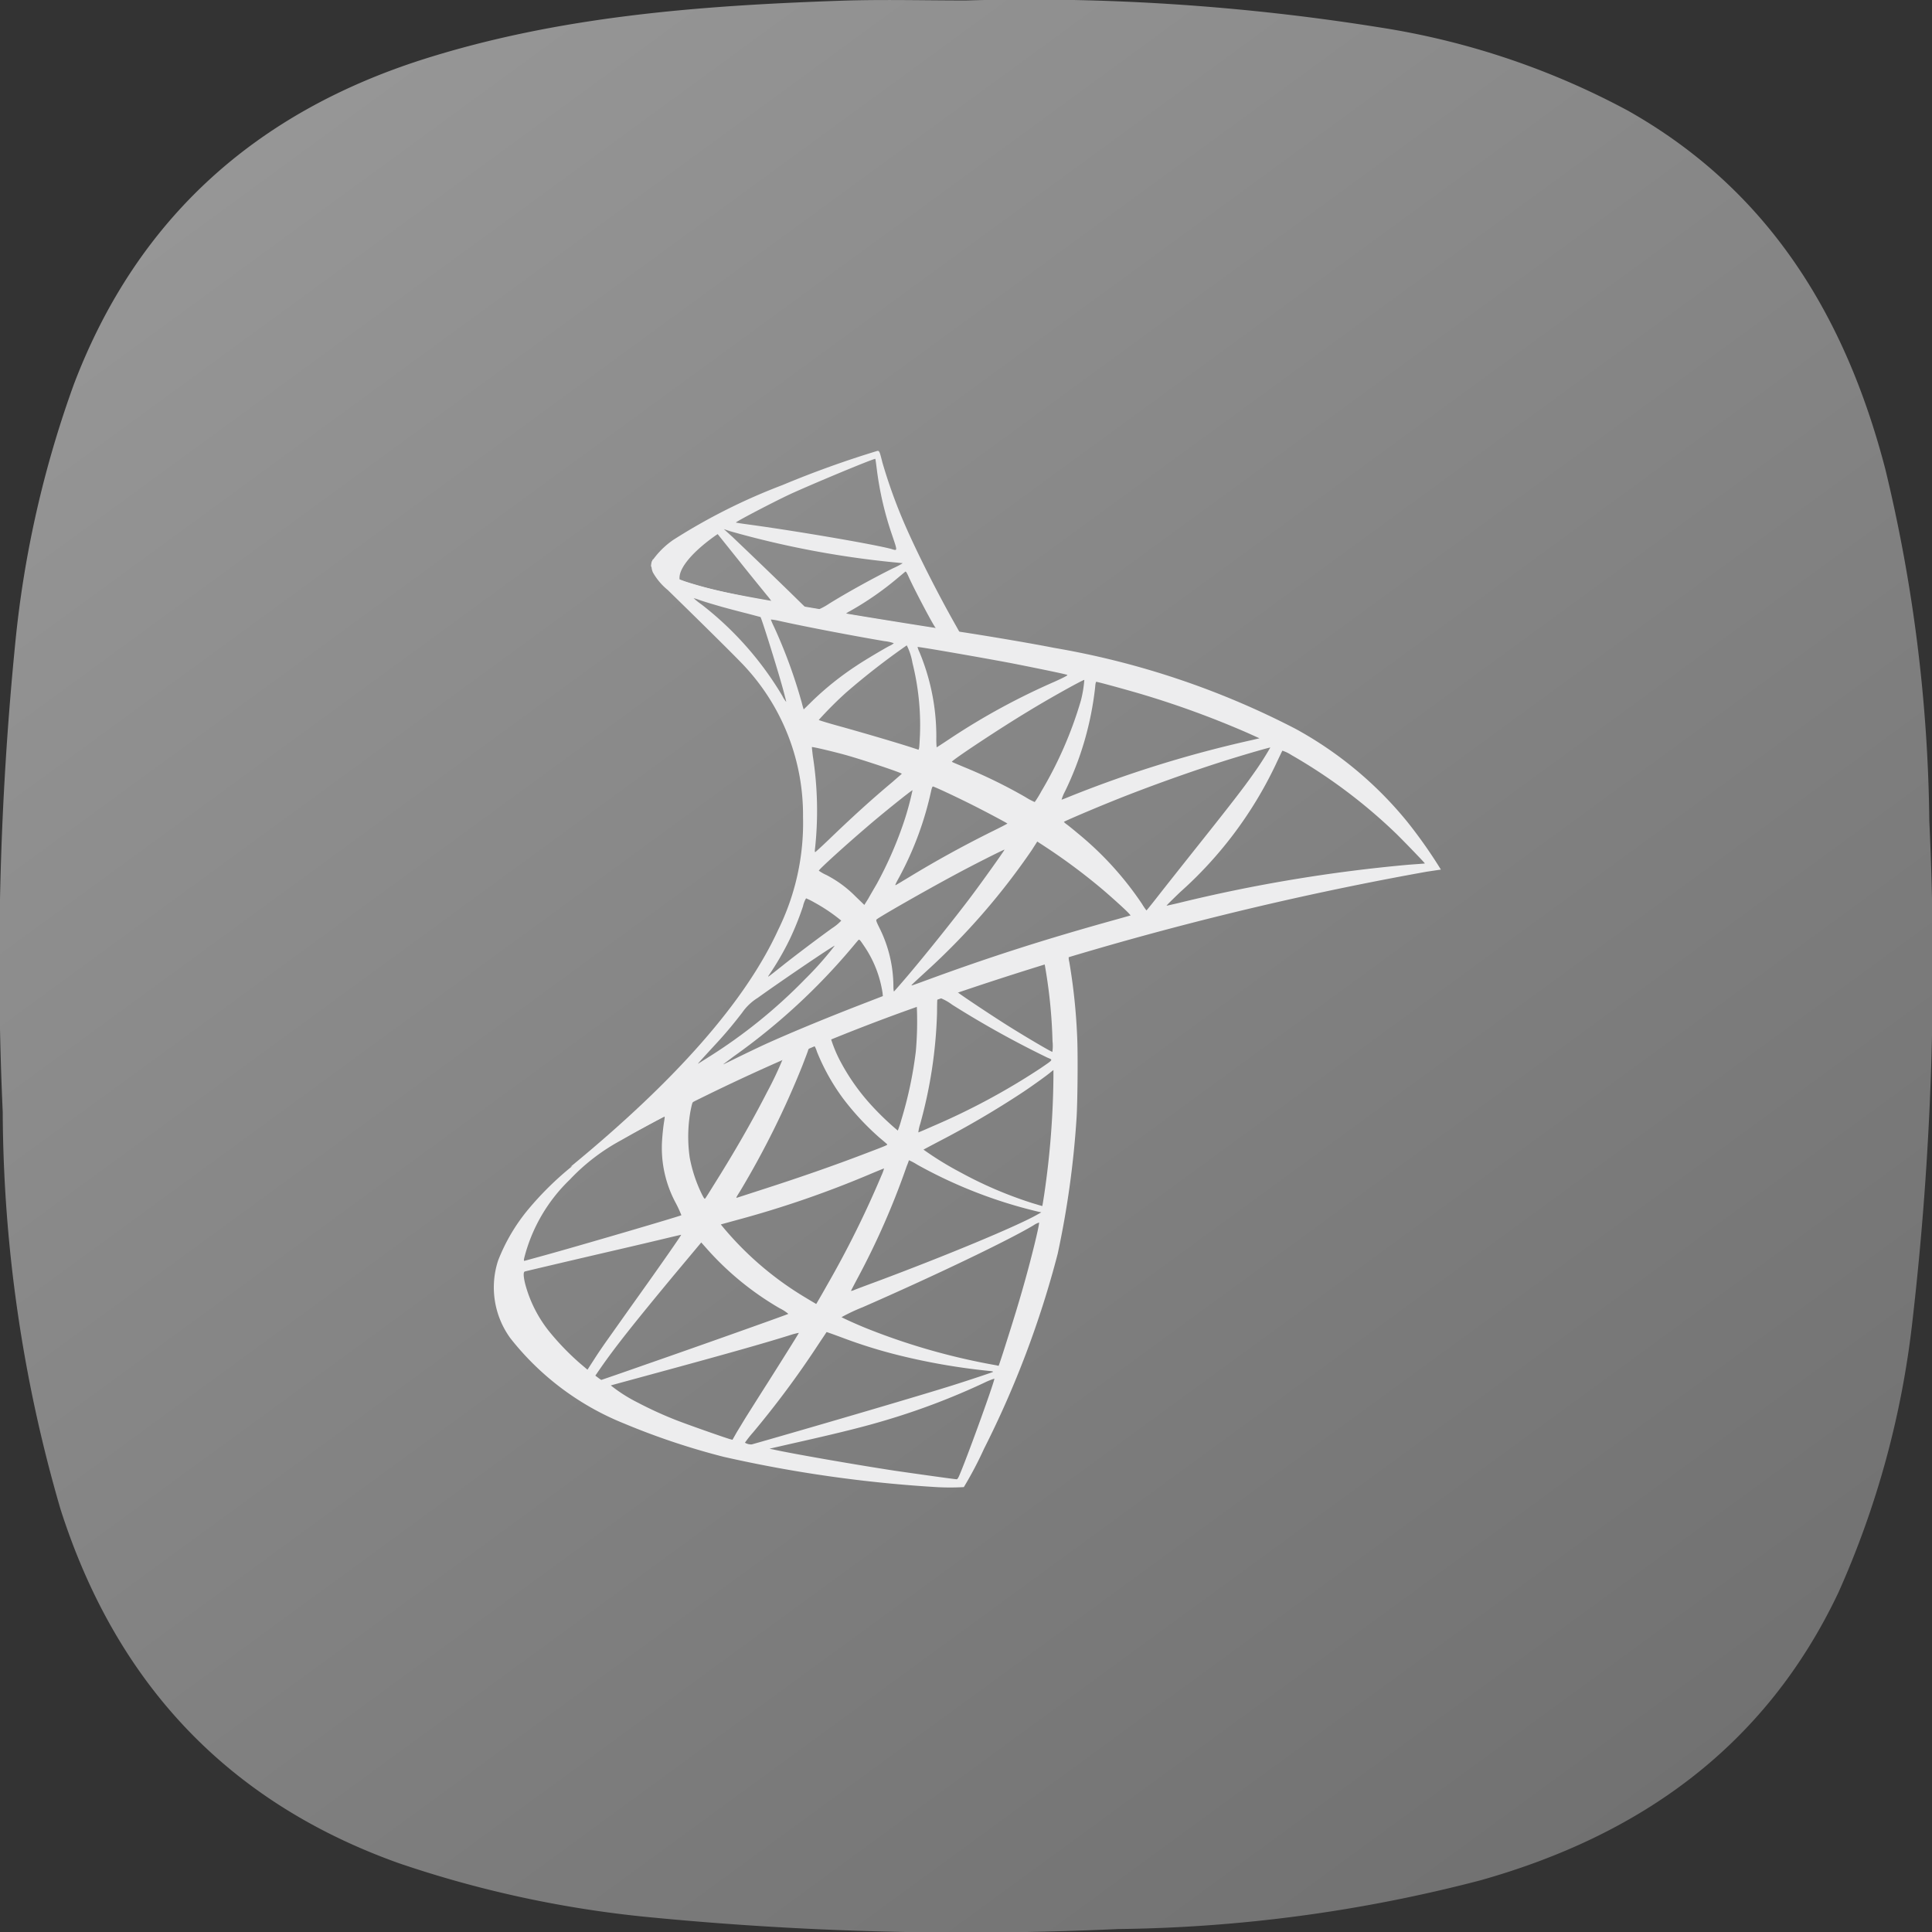 <svg xmlns="http://www.w3.org/2000/svg" xmlns:xlink="http://www.w3.org/1999/xlink" width="90" height="90.002" viewBox="0 0 90 90.002">
  <rect x="0" y="0" width="90" height="90.002" fill="#333333" stroke="none"/>
  <defs>
    <linearGradient id="linear-gradient" x1="0.144" x2="0.837" y2="0.948" gradientUnits="objectBoundingBox">
      <stop offset="0" stop-color="#989898"/>
      <stop offset="1" stop-color="#717171"/>
    </linearGradient>
    <linearGradient id="linear-gradient-2" x1="-4.183" y1="0.143" x2="-3.174" y2="0.794" gradientUnits="objectBoundingBox">
      <stop offset="0" stop-color="#fff"/>
      <stop offset="1" stop-color="#ededee"/>
    </linearGradient>
  </defs>
  <g id="sql-server" transform="translate(-439 -7746)">
    <path id="Path_4754" data-name="Path 4754" d="M3170.71-10047.025a103.369,103.369,0,0,1,19.322,1.26,36.006,36.006,0,0,1,11.522,3.869c6.583,3.709,10.149,9.59,12,16.709a72.781,72.781,0,0,1,2.048,16.391,143.946,143.946,0,0,1-.785,23.279,42.468,42.468,0,0,1-3.449,12.654c-3.393,7.162-9.218,11.309-16.683,13.41a69.695,69.695,0,0,1-16.875,2.268,152.465,152.465,0,0,1-22.006-.568,51.487,51.487,0,0,1-11.5-2.5c-8.012-2.861-13.182-8.432-15.757-16.486a67.012,67.012,0,0,1-2.693-18.512,151.258,151.258,0,0,1,.581-21.807,49.452,49.452,0,0,1,2.735-12.092c2.942-7.732,8.482-12.656,16.292-15.141,6.293-1.994,12.8-2.49,19.34-2.719C3166.774-10047.08,3168.743-10047.025,3170.71-10047.025Z" transform="translate(-2686.727 17793.047)" fill-rule="evenodd" fill="url(#linear-gradient)"/>
    <g id="microsoft-sql-server" transform="translate(-69.963 7767.001)">
      <g id="Group_507" data-name="Group 507" transform="translate(531.964 -0.001)">
        <path id="Path_5254" data-name="Path 5254" d="M360.369,463.277l-9.671,3.158-8.414,3.713-2.354.621c-.6.57-1.228,1.148-1.908,1.732-.746.643-1.44,1.228-1.974,1.652a14.723,14.723,0,0,0-1.915,1.9,8.615,8.615,0,0,0-1.418,2.4,4.025,4.025,0,0,0,.57,3.618,12.817,12.817,0,0,0,5.285,3.969,33.575,33.575,0,0,0,4.649,1.557,61.546,61.546,0,0,0,9.912,1.411,11.366,11.366,0,0,0,1.279,0,17.39,17.39,0,0,0,.943-1.791,45.279,45.279,0,0,0,3.428-9.072,42.981,42.981,0,0,0,.877-6.286c.051-.709.073-3.085.029-3.889a27.3,27.3,0,0,0-.365-3.428.79.79,0,0,1-.022-.3,12.65,12.65,0,0,1,1.308-.395l-.241-.57h0Zm-2.208,1.294a23.66,23.66,0,0,1,.38,3.662,1.957,1.957,0,0,1-.007.5c-.058,0-1.235-.694-2.076-1.221-.731-.461-2.12-1.382-2.339-1.557-.073-.051-.066-.058.533-.263C355.668,465.346,358.081,464.571,358.161,464.571Zm-4.927,1.623a2.428,2.428,0,0,1,.636.344A45.331,45.331,0,0,0,358.3,469c.27.117.3.073-.322.5a31.861,31.861,0,0,1-5.022,2.7c-.358.161-.658.285-.665.285a1.886,1.886,0,0,1,.088-.4,21.558,21.558,0,0,0,.782-5.139c.007-.731.007-.731.073-.753C353.22,466.194,353.227,466.194,353.234,466.194Zm-1.016.387a15.769,15.769,0,0,1-.044,2.127,18.6,18.6,0,0,1-.672,3.18,4.858,4.858,0,0,1-.168.512,12.868,12.868,0,0,1-1.36-1.323,9.891,9.891,0,0,1-1.345-1.959,6.159,6.159,0,0,1-.409-.994C348.337,468.043,352.189,466.552,352.218,466.581Zm-4.781,1.879a.027.027,0,0,1,.022.007,1.36,1.36,0,0,1,.11.263,9.884,9.884,0,0,0,1.213,2.171,12.369,12.369,0,0,0,1.688,1.82c.176.146.336.285.358.307.044.044.059.036-1.133.49-1.381.526-2.887,1.052-4.612,1.608q-.618.2-1.235.4c-.066.022-.044-.015.146-.314a41.112,41.112,0,0,0,2.887-5.819c.124-.322.248-.643.27-.716a.264.264,0,0,1,.161-.19A.705.705,0,0,1,347.438,468.46Zm-1.462.607a16.334,16.334,0,0,1-.716,1.513c-.709,1.381-1.484,2.741-2.522,4.393-.175.285-.343.548-.365.577-.036.051-.051.036-.168-.19a6.7,6.7,0,0,1-.563-1.7,6.825,6.825,0,0,1,.037-2.178c.095-.453.088-.446.307-.556.936-.475,3.962-1.893,3.991-1.864Zm12.609.512v.307a39.761,39.761,0,0,1-.431,5.5c-.044.285-.081.519-.088.526s-.212-.058-.461-.132a18.865,18.865,0,0,1-3.363-1.44,14.881,14.881,0,0,1-1.71-1.053c.007-.007.314-.168.672-.358a43.067,43.067,0,0,0,4-2.346c.446-.3,1.118-.782,1.265-.914Zm-18.128,2.164c.029,0,.022.059-.022.322-.029.19-.066.541-.08.782a5.408,5.408,0,0,0,.643,2.939,6.064,6.064,0,0,1,.256.556c-.051.044-4.89,1.462-6.411,1.879l-.877.241c-.051.015-.058.007-.036-.117a7.681,7.681,0,0,1,2.127-3.662,9.453,9.453,0,0,1,2.405-1.842c.746-.424,1.893-1.06,1.981-1.089C340.442,471.742,340.449,471.742,340.457,471.742Zm11.4,2.039a2.96,2.96,0,0,1,.395.212,22.02,22.02,0,0,0,5.6,2.178l.168.037-.234.131c-.972.541-4.167,1.871-7.434,3.092-.475.175-.943.351-1.031.387a.527.527,0,0,1-.168.051c0-.007.132-.263.3-.578a36.058,36.058,0,0,0,2.3-5.241c.059-.139.1-.263.1-.271Zm-1.162.38a2.1,2.1,0,0,1-.124.336,46.287,46.287,0,0,1-2.536,5.11c-.27.483-.5.87-.5.87s-.227-.132-.49-.292a15.031,15.031,0,0,1-3.823-3.253l-.132-.161.665-.183a47.737,47.737,0,0,0,6.418-2.215C350.456,474.256,350.69,474.161,350.7,474.161Zm7.222,2.522h0c.007.168-.366,1.674-.673,2.763-.256.914-.475,1.63-.877,2.895-.175.556-.329,1.016-.336,1.016a.484.484,0,0,1-.095-.022A30.553,30.553,0,0,1,350,481.661c-.512-.2-1.243-.534-1.286-.57a8.524,8.524,0,0,1,.98-.461c3.326-1.455,6.776-3.107,7.96-3.816A.955.955,0,0,1,357.92,476.683Zm-16.674.57c.015.015-.914,1.352-2.215,3.172-.453.636-.979,1.382-1.177,1.659s-.5.716-.665.979l-.307.475-.329-.278a12.175,12.175,0,0,1-1.36-1.389,6,6,0,0,1-1.221-2.361c-.08-.351-.08-.526-.007-.548.11-.029,2.061-.49,3.889-.914,1.016-.234,2.193-.512,2.617-.614S341.239,477.253,341.246,477.253Zm.936.358.234.263a13.727,13.727,0,0,0,3.428,2.807,1.912,1.912,0,0,1,.395.256c-.051.036-4.517,1.622-6.586,2.339-1.162.409-2.12.738-2.127.738a1.259,1.259,0,0,1-.146-.1l-.132-.1.212-.307c.687-.994,1.55-2.083,3.428-4.349Zm5.833,4.174c.007-.007.329.11.724.256a23.411,23.411,0,0,0,2.712.841,30.028,30.028,0,0,0,4.1.709c.161.015.248.029.219.051-.051.029-1.126.387-1.915.636-1.257.395-5.095,1.528-8.224,2.427-.578.168-1.075.307-1.1.314a.579.579,0,0,1-.314-.08,5.3,5.3,0,0,1,.387-.49,43.392,43.392,0,0,0,2.968-3.991C347.81,482.092,348.015,481.793,348.015,481.785Zm-1.287.037c.007.007-.512.841-1.418,2.273-.388.607-.819,1.294-.972,1.535s-.365.6-.49.8l-.212.373-.11-.029c-.263-.073-2.113-.724-2.6-.921a18.1,18.1,0,0,1-1.7-.782,7.116,7.116,0,0,1-1.257-.8c.015-.007,1.016-.278,2.222-.607,3.2-.87,4.978-1.374,6.14-1.74A2.944,2.944,0,0,1,346.728,481.822Zm9.1,2.134h.007c.029.073-1.155,3.363-1.586,4.4-.095.234-.131.292-.183.285-.124-.007-1.842-.248-2.887-.4-1.82-.278-4.876-.811-5.643-.987l-.175-.036,1.089-.249c2.339-.526,3.465-.811,4.605-1.162a32.547,32.547,0,0,0,4.306-1.659A3.54,3.54,0,0,1,355.829,483.956Z" transform="translate(-332.512 -440.733)" fill="url(#linear-gradient-2)"/>
        <path id="Path_5255" data-name="Path 5255" d="M466.8,82.735a46.465,46.465,0,0,0-4.43,1.594,27.66,27.66,0,0,0-5.095,2.558,3.864,3.864,0,0,0-.987.987.683.683,0,0,0-.044.249l.979.928,2.332.746,5.548.994,6.345,1.089.066-.548c-.022,0-.037-.007-.058-.007l-.834-.132-.168-.3c-.863-1.52-1.813-3.406-2.368-4.678a24.187,24.187,0,0,1-1.067-2.946c-.124-.5-.139-.526-.219-.534h0Zm-.117.373h.008c.007.007.036.212.066.453a15.272,15.272,0,0,0,.709,3.077c.27.8.27.76-.044.665-.746-.2-4.086-.782-6.506-1.118-.387-.051-.716-.1-.716-.11-.029-.029,1.747-.958,2.529-1.323C463.733,84.292,466.481,83.144,466.686,83.108Zm-7.047,3.275.285.095a43.571,43.571,0,0,0,7.595,1.447c.241.022.446.044.453.044a3.379,3.379,0,0,1-.46.241c-1.038.519-2.178,1.155-2.968,1.645a3.029,3.029,0,0,1-.475.263c-.029,0-.183-.029-.343-.051l-.292-.044-.731-.716c-1.286-1.25-2.3-2.215-2.683-2.58Zm-.292.227,1.031,1.287c.563.709,1.133,1.4,1.257,1.557a2.4,2.4,0,0,1,.219.285c-.029.022-1.491-.263-2.266-.439-.8-.183-1.126-.271-1.615-.424l-.4-.132v-.1c.007-.49.629-1.221,1.681-1.966l.1-.066Zm8.757,1.754c.029,0,.066.066.154.263.248.548,1.023,2.025,1.213,2.31.059.1.161.1-.87-.066-2.478-.4-3.275-.534-3.275-.548a.759.759,0,0,1,.168-.11,14.267,14.267,0,0,0,2.229-1.542c.168-.139.322-.27.351-.292C468.082,88.363,468.1,88.356,468.1,88.363Z" transform="translate(-448.917 -82.734)" fill="url(#linear-gradient-2)"/>
        <path id="Path_5256" data-name="Path 5256" d="M396.677,167.757a.728.728,0,0,0-.007.636,2.888,2.888,0,0,0,.687.811s3.253,3.172,3.648,3.626a10.163,10.163,0,0,1,2.654,6.944,11.243,11.243,0,0,1-1.155,5.256c-1.52,3.319-4.729,6.981-9.678,11.045l.724-.241a23.242,23.242,0,0,1,2.595-1.542,92.5,92.5,0,0,1,12.068-5.4,150.509,150.509,0,0,1,24.495-6.564l.665-.1-.1-.161a22.538,22.538,0,0,0-1.469-2.069,17.563,17.563,0,0,0-5.19-4.32,38.491,38.491,0,0,0-11.264-3.779c-.884-.176-2.829-.512-4.408-.753-3.348-.519-5.512-.877-7.895-1.286-.855-.146-2.135-.366-2.982-.548a18.919,18.919,0,0,1-1.937-.519C397.6,168.583,396.838,168.378,396.677,167.757Zm1.886,1.828a2.029,2.029,0,0,1,.278.088c.278.095.636.2,1.06.322q.481.132.965.256c.439.11.8.212.811.212.051.051.79,2.412,1.038,3.319.095.344.168.636.161.636a1.474,1.474,0,0,1-.183-.285,15.215,15.215,0,0,0-3.772-4.262A3.124,3.124,0,0,1,398.563,169.585Zm3.6.994a2.877,2.877,0,0,1,.395.066c1.243.278,3.472.7,4.9.943a1.79,1.79,0,0,1,.431.095.738.738,0,0,1-.2.124c-.241.124-1.213.7-1.535.921a14.008,14.008,0,0,0-2.069,1.652c-.212.212-.395.387-.395.387s-.044-.124-.08-.278a23.681,23.681,0,0,0-1.308-3.582,3.147,3.147,0,0,1-.146-.336C402.152,170.586,402.152,170.579,402.159,170.579Zm6.33,1.206a2.814,2.814,0,0,1,.263.811,11.968,11.968,0,0,1,.351,3.348c-.015.307-.029.592-.044.629l-.022.073-.38-.124c-.782-.249-2.054-.621-3.143-.928-.621-.168-1.126-.322-1.126-.336a17.271,17.271,0,0,1,1.294-1.294A33.947,33.947,0,0,1,408.489,171.785Zm.5.073c.022-.022,3.026.5,4.393.76,1.016.2,2.493.5,2.58.541.044.015-.11.1-.6.322a31.731,31.731,0,0,0-4.788,2.6c-.373.249-.687.453-.694.453a3.993,3.993,0,0,1-.015-.468,10.208,10.208,0,0,0-.79-3.976A1.108,1.108,0,0,1,408.994,171.858Zm7.77,1.535a5.5,5.5,0,0,1-.161.965,18.33,18.33,0,0,1-1.842,4.225,4.794,4.794,0,0,1-.307.5,3.112,3.112,0,0,1-.438-.234,23.808,23.808,0,0,0-2.865-1.4c-.292-.124-.548-.227-.555-.241-.051-.044,2.3-1.6,3.545-2.346C415.127,174.256,416.735,173.364,416.764,173.393Zm.556.088c.066,0,1.4.366,2.091.57a43.132,43.132,0,0,1,4.978,1.82l.534.241-.373.088a54.489,54.489,0,0,0-8.428,2.61c-.212.088-.4.161-.417.161a1.886,1.886,0,0,1,.153-.373,14.8,14.8,0,0,0,1.411-4.868C417.276,173.59,417.3,173.481,417.32,173.481Zm-13.245,3.041c.022-.022,1.038.219,1.586.373.833.234,2.6.826,2.6.87,0,.007-.2.175-.431.38-.958.8-1.879,1.637-2.982,2.7-.329.314-.607.57-.621.57s-.022-.044-.015-.1a16.483,16.483,0,0,0-.1-4.408C404.089,176.7,404.067,176.529,404.074,176.522Zm21.352.022a14.029,14.029,0,0,1-.775,1.206c-.438.629-1.082,1.462-2.537,3.289-.767.965-1.63,2.054-1.915,2.42s-.534.672-.541.672a2.528,2.528,0,0,1-.2-.292,15.106,15.106,0,0,0-2.961-3.268c-.219-.183-.46-.38-.541-.439a.814.814,0,0,1-.146-.124c0-.022,1.243-.556,2.186-.936,1.652-.673,3.9-1.477,5.592-2C424.469,176.8,425.412,176.529,425.426,176.544Zm.563.146a1.685,1.685,0,0,1,.417.2,24.792,24.792,0,0,1,4.89,3.67c.387.38,1.345,1.374,1.33,1.382s-.336.029-.731.058a72.05,72.05,0,0,0-10.8,1.8c-.256.058-.482.11-.5.11s.271-.285.629-.629a18.7,18.7,0,0,0,4.437-5.906c.168-.358.314-.665.329-.687Zm-16.279,1.667c.1.022,1.053.468,1.769.826.658.329,1.645.855,1.7.9.007.007-.344.19-.775.4-1.374.687-2.551,1.338-3.779,2.083-.351.212-.643.388-.651.388-.029,0-.022-.029.175-.388a15.264,15.264,0,0,0,1.484-4.028C409.659,178.429,409.688,178.356,409.71,178.356Zm-.95.175a13.958,13.958,0,0,1-.38,1.411,17.994,17.994,0,0,1-1.294,2.968c-.117.2-.293.5-.388.672l-.183.292-.409-.395a5.37,5.37,0,0,0-1.36-1,1.962,1.962,0,0,1-.351-.2c0-.058,1.25-1.191,2.208-2.01C407.291,179.672,408.738,178.51,408.76,178.532Zm5.811,2.39.358.234a27.8,27.8,0,0,1,2.522,1.864c.417.343,1.221,1.067,1.381,1.243l.088.1-.592.168c-3.348.928-5.936,1.754-8.955,2.865-.336.124-.621.227-.643.227-.044,0-.08.036.673-.658a32.1,32.1,0,0,0,4.912-5.643Zm-1.528.38c.015.015-.987,1.425-1.586,2.222-.716.95-1.988,2.544-2.865,3.582-.365.431-.68.79-.694.8s-.029-.1-.029-.27a6.127,6.127,0,0,0-.621-2.632c-.168-.336-.2-.417-.161-.453.139-.124,2.266-1.338,3.611-2.061C411.6,182,413.021,181.288,413.044,181.3Zm-9.24,2.266a3.229,3.229,0,0,1,.38.19,8.028,8.028,0,0,1,1.257.848,2.18,2.18,0,0,1-.424.351c-.694.5-1.747,1.294-2.361,1.784-.643.512-.665.526-.592.417a13.465,13.465,0,0,0,.98-1.689,13.612,13.612,0,0,0,.614-1.528A1.242,1.242,0,0,1,403.8,183.568Zm2.464,1.93c.036-.007.08.058.278.351a5.273,5.273,0,0,1,.819,2.127l.014.146-1,.387c-1.791.694-3.443,1.382-4.561,1.893-.314.146-.862.409-1.221.585s-.651.322-.651.314.227-.175.5-.38a29.474,29.474,0,0,0,5.5-5.066c.154-.183.292-.351.307-.358Zm-1.133.278a15.441,15.441,0,0,1-1.374,1.55,24.246,24.246,0,0,1-4.539,3.662l-.439.278c-.051.029.015-.044.775-.87.483-.519.848-.958,1.265-1.5a2.472,2.472,0,0,1,.731-.695C402.627,187.428,405.105,185.746,405.134,185.776Z" transform="translate(-389.252 -162.72)" fill="url(#linear-gradient-2)"/>
      </g>
    </g>
  </g>
</svg>
